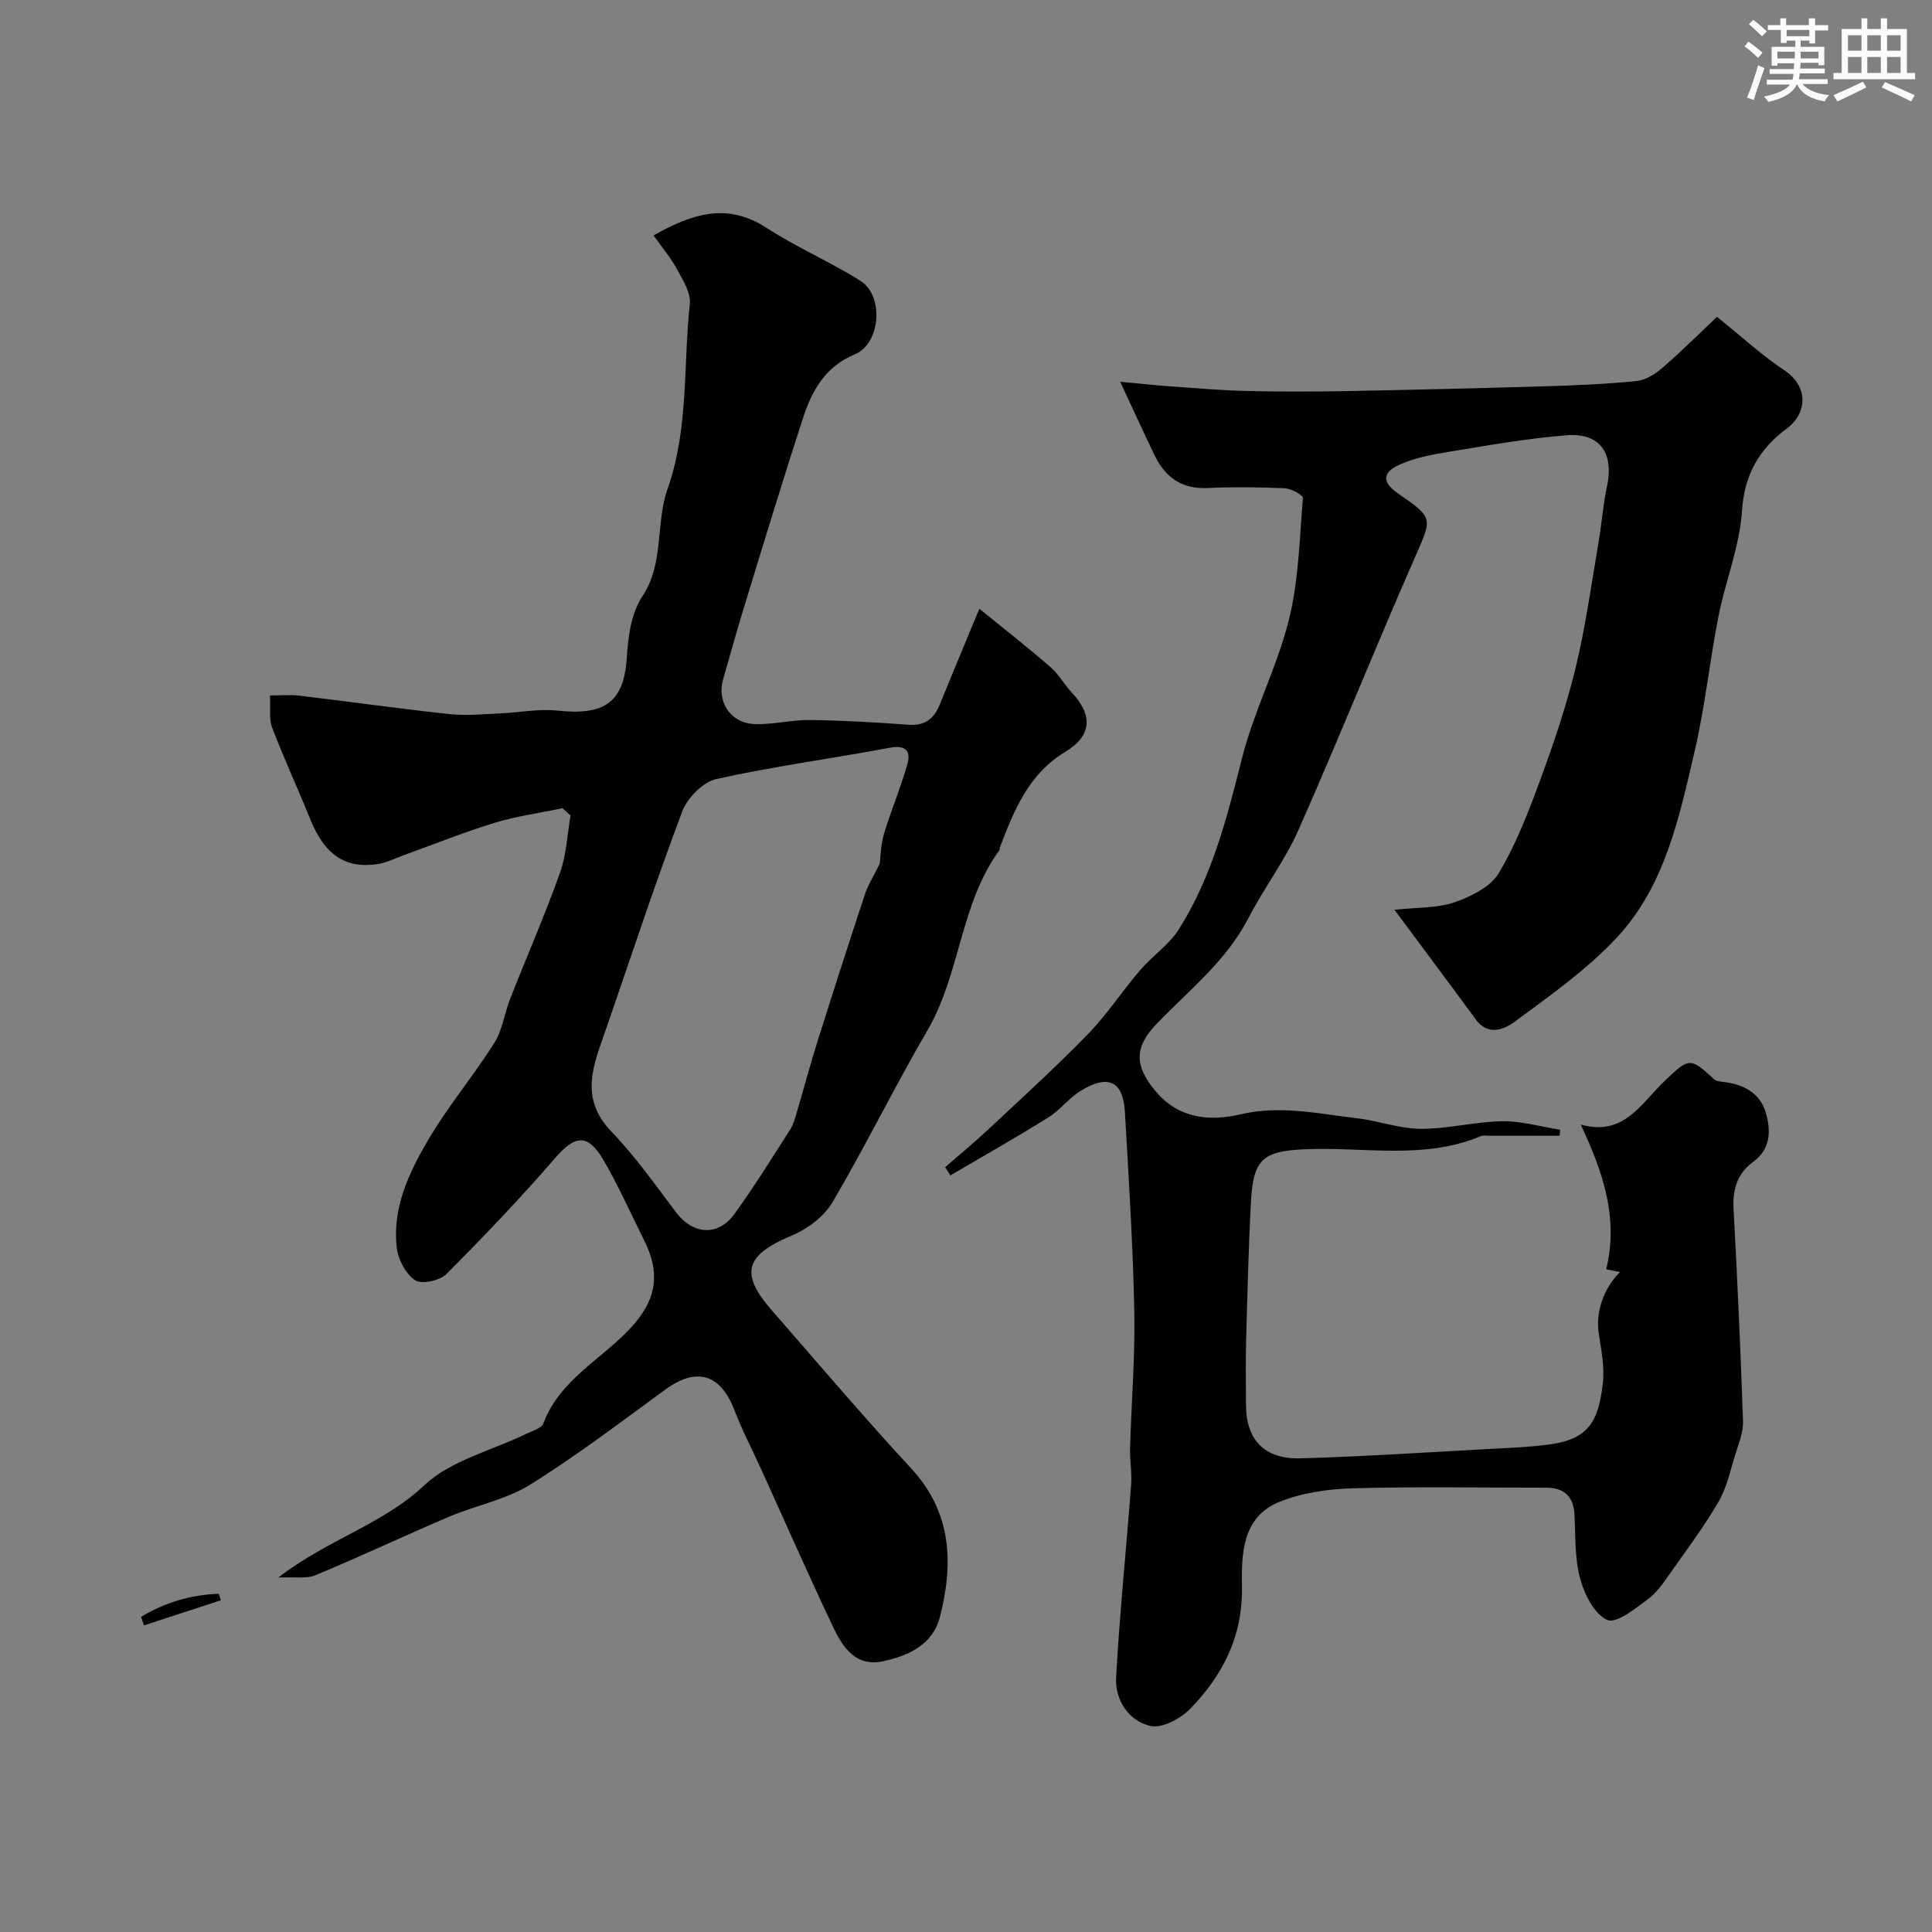 <svg enable-background="new 0 0 400 400" viewBox="0 0 400 400" xmlns="http://www.w3.org/2000/svg"><rect x="0" y="0" width="400" height="400" fill="#808080" stroke="none"/><g fill="#010103"><path d="m195.67 241.67c3.02-2.64 6.13-5.19 9.06-7.94 6.9-6.46 13.91-12.83 20.49-19.6 3.97-4.09 7.13-8.95 10.86-13.3 2.53-2.95 5.98-5.24 8.01-8.46 6.86-10.86 9.96-23.13 13.08-35.49 2.45-9.71 7.26-18.83 9.68-28.55 2.03-8.15 2.21-16.78 2.9-25.22.05-.6-2.42-1.96-3.76-2.02-5.32-.24-10.67-.29-15.99-.05-5.31.24-8.74-2.2-10.93-6.73-2.3-4.77-4.5-9.59-7.15-15.27 4.4.41 7.43.74 10.47.96 5.26.37 10.53.83 15.8.95 6.86.16 13.74.15 20.6.02 13.77-.26 27.54-.59 41.3-1 6.27-.19 12.56-.45 18.79-1.09 1.88-.19 3.87-1.47 5.36-2.77 4.04-3.51 7.83-7.29 11.24-10.51 5.32 4.27 9.39 8.05 13.95 11.06 4.82 3.18 5.03 8.71.41 12.14-5.55 4.12-8.7 9.43-9.18 16.97-.47 7.35-3.43 14.51-4.87 21.84-1.82 9.24-2.78 18.66-4.91 27.82-3.2 13.76-6.15 27.99-16.14 38.69-6.2 6.65-13.85 12.02-21.22 17.47-2.02 1.49-5.41 2.97-7.92-.45-5.48-7.47-11.03-14.89-16.89-22.78 4.76-.52 8.84-.31 12.43-1.55 3.41-1.18 7.45-3.17 9.16-6.03 3.61-6.04 6.19-12.77 8.63-19.42 2.79-7.59 5.4-15.3 7.3-23.15 2.06-8.52 3.24-17.25 4.73-25.9.66-3.86.92-7.81 1.75-11.63 1.48-6.85-1.45-11.12-8.42-10.56-8.13.66-16.2 2.09-24.26 3.41-3.49.57-7.1 1.24-10.29 2.68-3.66 1.65-3.55 3.7-.29 5.96 7.46 5.16 7.1 5 3.38 13.49-8.18 18.64-15.75 37.55-23.99 56.16-2.82 6.37-7.16 12.05-10.37 18.27-4.61 8.92-12.38 14.98-19.1 21.99-4.64 4.85-4.4 8.7-.18 13.77 4.9 5.89 11.42 6.31 17.59 4.87 8.3-1.95 16.11-.13 24.09.79 4.46.51 8.85 2.18 13.27 2.2 5.62.03 11.24-1.48 16.87-1.57 3.98-.06 7.99 1.13 11.98 1.76-.02.42-.05.83-.07 1.25-4.81 0-9.61 0-14.42 0-.65 0-1.39-.15-1.95.09-11.82 4.95-24.22 2.16-36.36 2.7-8.5.37-10.69 1.93-11.17 10.54-.54 9.78-.76 19.58-1.03 29.37-.12 4.33-.02 8.67-.02 13 0 7.17 3.75 11.28 11.2 11.08 12.88-.36 25.74-1.21 38.61-1.91 4.42-.24 8.88-.38 13.25-1 7.94-1.12 9.94-4.83 10.82-12.68.38-3.35-.33-6.88-.85-10.28-.65-4.22.87-9.18 4.4-12.7-1.16-.23-2.17-.43-2.85-.57 2.58-10.62-.62-20.02-5.28-29.97 8.86 2.55 12.47-4.32 17.29-8.94 5.16-4.94 5.34-5.01 10.3-.46.49.45 1.4.53 2.13.61 4.07.47 7.43 2.36 8.58 6.28 1.07 3.64 1.16 7.51-2.64 10.28-3.19 2.32-4.23 5.59-4.02 9.57.79 14.7 1.47 29.4 1.96 44.11.08 2.32-.94 4.72-1.65 7.03-1 3.25-1.73 6.72-3.41 9.61-2.94 5.05-6.45 9.77-9.84 14.55-1.42 2-2.83 4.2-4.75 5.62-2.63 1.94-6.6 5.14-8.45 4.31-2.67-1.19-4.73-5.28-5.61-8.53-1.14-4.21-.96-8.8-1.18-13.24-.19-3.88-2.16-5.61-5.94-5.61-13.33.01-26.67-.25-40 .13-5.13.15-10.55.92-15.25 2.85-7.74 3.17-7.75 11-7.66 17.7.14 10.16-3.99 18.17-10.66 25.05-2 2.06-5.84 4.15-8.24 3.61-4.57-1.04-7.41-5.38-7.15-10.09.73-13.3 2.11-26.56 3.11-39.85.19-2.51-.29-5.07-.22-7.6.27-9.49 1.06-18.98.87-28.46-.28-13.71-1.15-27.41-1.94-41.11-.37-6.39-3.43-7.89-9.1-4.43-2.49 1.52-4.36 4.06-6.85 5.61-6.64 4.13-13.45 7.98-20.19 11.94-.32-.58-.7-1.13-1.09-1.69z"/><path d="m135.31 48.74c8.24-4.67 15.4-6.75 23.38-1.57 6.23 4.04 13.15 7.01 19.44 10.96 4.93 3.09 4.21 13.01-1.13 15.22-6.17 2.55-8.9 7.53-10.75 13.21-4.03 12.36-7.81 24.81-11.62 37.24-1.72 5.59-3.34 11.22-4.92 16.86-1.35 4.81 1.65 9.16 6.74 9.26 3.76.08 7.53-.9 11.29-.85 6.77.09 13.54.48 20.29.98 3.35.25 5.28-1.12 6.49-4.07 2.58-6.32 5.21-12.62 8.24-19.95 5.2 4.23 10.05 8.03 14.71 12.06 1.71 1.48 2.85 3.6 4.41 5.27 4.36 4.64 4.24 8.94-1.26 12.25-7.71 4.64-10.68 12.2-13.64 19.91-.06.15.03.38-.05.49-8.17 11.15-8.06 25.57-14.91 37.31-6.83 11.7-12.79 23.92-19.66 35.59-1.74 2.96-5.18 5.53-8.43 6.89-9.6 4.03-10.86 7.78-4.16 15.46 9.57 10.97 19 22.07 28.88 32.76 8.46 9.16 8.77 19.65 5.96 30.71-1.46 5.74-6.41 8.03-11.69 9.2-5.7 1.26-8.41-2.81-10.4-7.01-5.17-10.89-10.02-21.93-15.01-32.91-1.81-3.98-3.85-7.87-5.41-11.95-2.91-7.62-7.85-9.1-14.36-4.36-9.22 6.73-18.34 13.68-28.01 19.7-5 3.11-11.2 4.26-16.72 6.61-9.27 3.94-18.38 8.25-27.67 12.11-1.91.8-4.35.32-7.72.5 10.29-7.96 21.6-10.97 30.27-19.14 5.46-5.14 13.87-7.13 20.95-10.57 1.3-.63 3.27-1.16 3.66-2.22 3.36-8.94 11.82-13.12 17.86-19.53 5.49-5.81 6.54-11.31 2.99-18.4-2.77-5.53-5.28-11.22-8.39-16.55-3.28-5.62-5.93-5.2-10.03-.45-7.17 8.31-14.78 16.27-22.54 24.04-1.35 1.36-5.1 2.15-6.44 1.26-1.94-1.29-3.52-4.27-3.8-6.7-.96-8.18 2.47-15.49 6.43-22.24 4.11-7.01 9.41-13.31 13.76-20.18 1.68-2.66 2.09-6.1 3.27-9.11 3.42-8.71 7.17-17.29 10.32-26.1 1.34-3.75 1.51-7.92 2.2-11.9-.56-.5-1.11-1-1.67-1.5-4.71.99-9.53 1.64-14.11 3.04-6.34 1.94-12.51 4.44-18.76 6.69-1.83.66-3.62 1.59-5.51 1.86-6.76.95-10.92-2.05-13.9-9.44-2.55-6.31-5.41-12.49-7.84-18.84-.67-1.76-.3-3.93-.44-6.65 2.17 0 4.12-.19 6.01.03 10.4 1.24 20.77 2.71 31.17 3.83 3.44.37 6.96 0 10.44-.15 3.95-.16 7.95-.99 11.83-.58 9.55 1.02 13.76-1.46 14.41-10.75.33-4.7.8-9.17 3.31-13.02 4.46-6.84 2.64-15.03 5.13-22.09 4.43-12.55 3.24-25.59 4.62-38.39.24-2.24-1.41-4.84-2.61-7.05-1.26-2.36-3.04-4.45-4.9-7.08zm46.82 130.1c.19-1.38.21-3.91.9-6.24 1.47-4.89 3.5-9.62 4.87-14.53.68-2.46-.31-3.88-3.55-3.28-12 2.25-24.13 3.86-36.04 6.5-2.77.61-6 3.91-7.06 6.71-5.6 14.87-10.57 29.98-15.76 45.01-2.49 7.2-5.72 14.18 1.05 21.22 4.94 5.14 9.11 11.04 13.42 16.76 3.47 4.61 8.66 5.07 12.08.37 4.11-5.65 7.79-11.62 11.56-17.51.69-1.07 1.02-2.39 1.39-3.63 1.47-4.96 2.79-9.96 4.35-14.89 3.17-10.06 6.4-20.1 9.71-30.11.58-1.83 1.65-3.49 3.08-6.38z"/><path d="m29.22 334.75c4.9-2.96 10.26-4.57 16.07-4.78.15.45.3.9.44 1.35-5.31 1.73-10.62 3.47-15.93 5.2-.19-.58-.38-1.17-.58-1.77z"/></g><path d="m361.2 9.6.8-1c.9.7 1.9 1.4 2.9 2.3l-.9 1.1c-1-1-2-1.8-2.8-2.4zm.5 10.6c.9-2.1 1.6-4.3 2.3-6.7.4.2.8.4 1.3.6-.7 2.1-1.5 4.3-2.2 6.6zm.4-15.2.9-.9c1 .8 2 1.6 2.8 2.4l-1 1c-.9-.9-1.8-1.7-2.7-2.5zm12.5-1.2h1.2v1.4h2.7v1.1h-2.7v2.7h-1.2v-.6h-1.8v1.3h4.9v3.8h-1.2v-.5h-3.7c0 .4-.1.9-.1 1.2h5.1v1h-5.2c0 .5-.1.9-.2 1.2h6v1h-5.2c1.1 1.3 2.9 2 5.5 2.3-.4.4-.7.8-.9 1.3-2.9-.5-4.8-1.6-5.7-3.5h-.1c-.8 1.7-2.7 2.9-5.9 3.6-.2-.4-.6-.8-.9-1.1 2.8-.6 4.6-1.4 5.4-2.5h-4.8v-1h5.3c.1-.3.2-.7.2-1.2h-4.9v-1h5c0-.4 0-.8.1-1.2h-3.5v.5h-1.2v-3.9h4.9v-1.3h-1.8v.5h-1.2v-2.7h-2.7v-1h2.6v-1.4h1.2v1.4h4.7v-1.4zm-6.6 8.3h3.6c0-.4 0-.9 0-1.4h-3.6zm1.9-4.6h4.7v-1.3h-4.7zm6.6 3.2h-3.7v1.4h3.7z" fill="#fafbfc"/><path d="m385.3 3.8h1.3v2.2h2.8v-2.2h1.3v2.2h4.1v9.1h1.7v1.3h-16.9v-1.3h1.7v-9.1h4.1v-2.2zm.4 13.1.7 1.2c-1.8.9-3.8 1.9-6 2.9-.2-.4-.5-.8-.8-1.3 2.3-1 4.3-1.9 6.1-2.8zm-3.1-6.4h2.8v-3.2h-2.8zm0 4.6h2.8v-3.3h-2.8zm4-4.6h2.8v-3.2h-2.8zm0 4.6h2.8v-3.3h-2.8zm3.7 1.9c2.1.9 4.1 1.8 6.1 2.7l-.7 1.3c-2.2-1.1-4.2-2-6.1-2.9zm3.2-9.7h-2.8v3.2h2.8zm-2.8 7.8h2.8v-3.3h-2.8z" fill="#fafbfc"/></svg>
